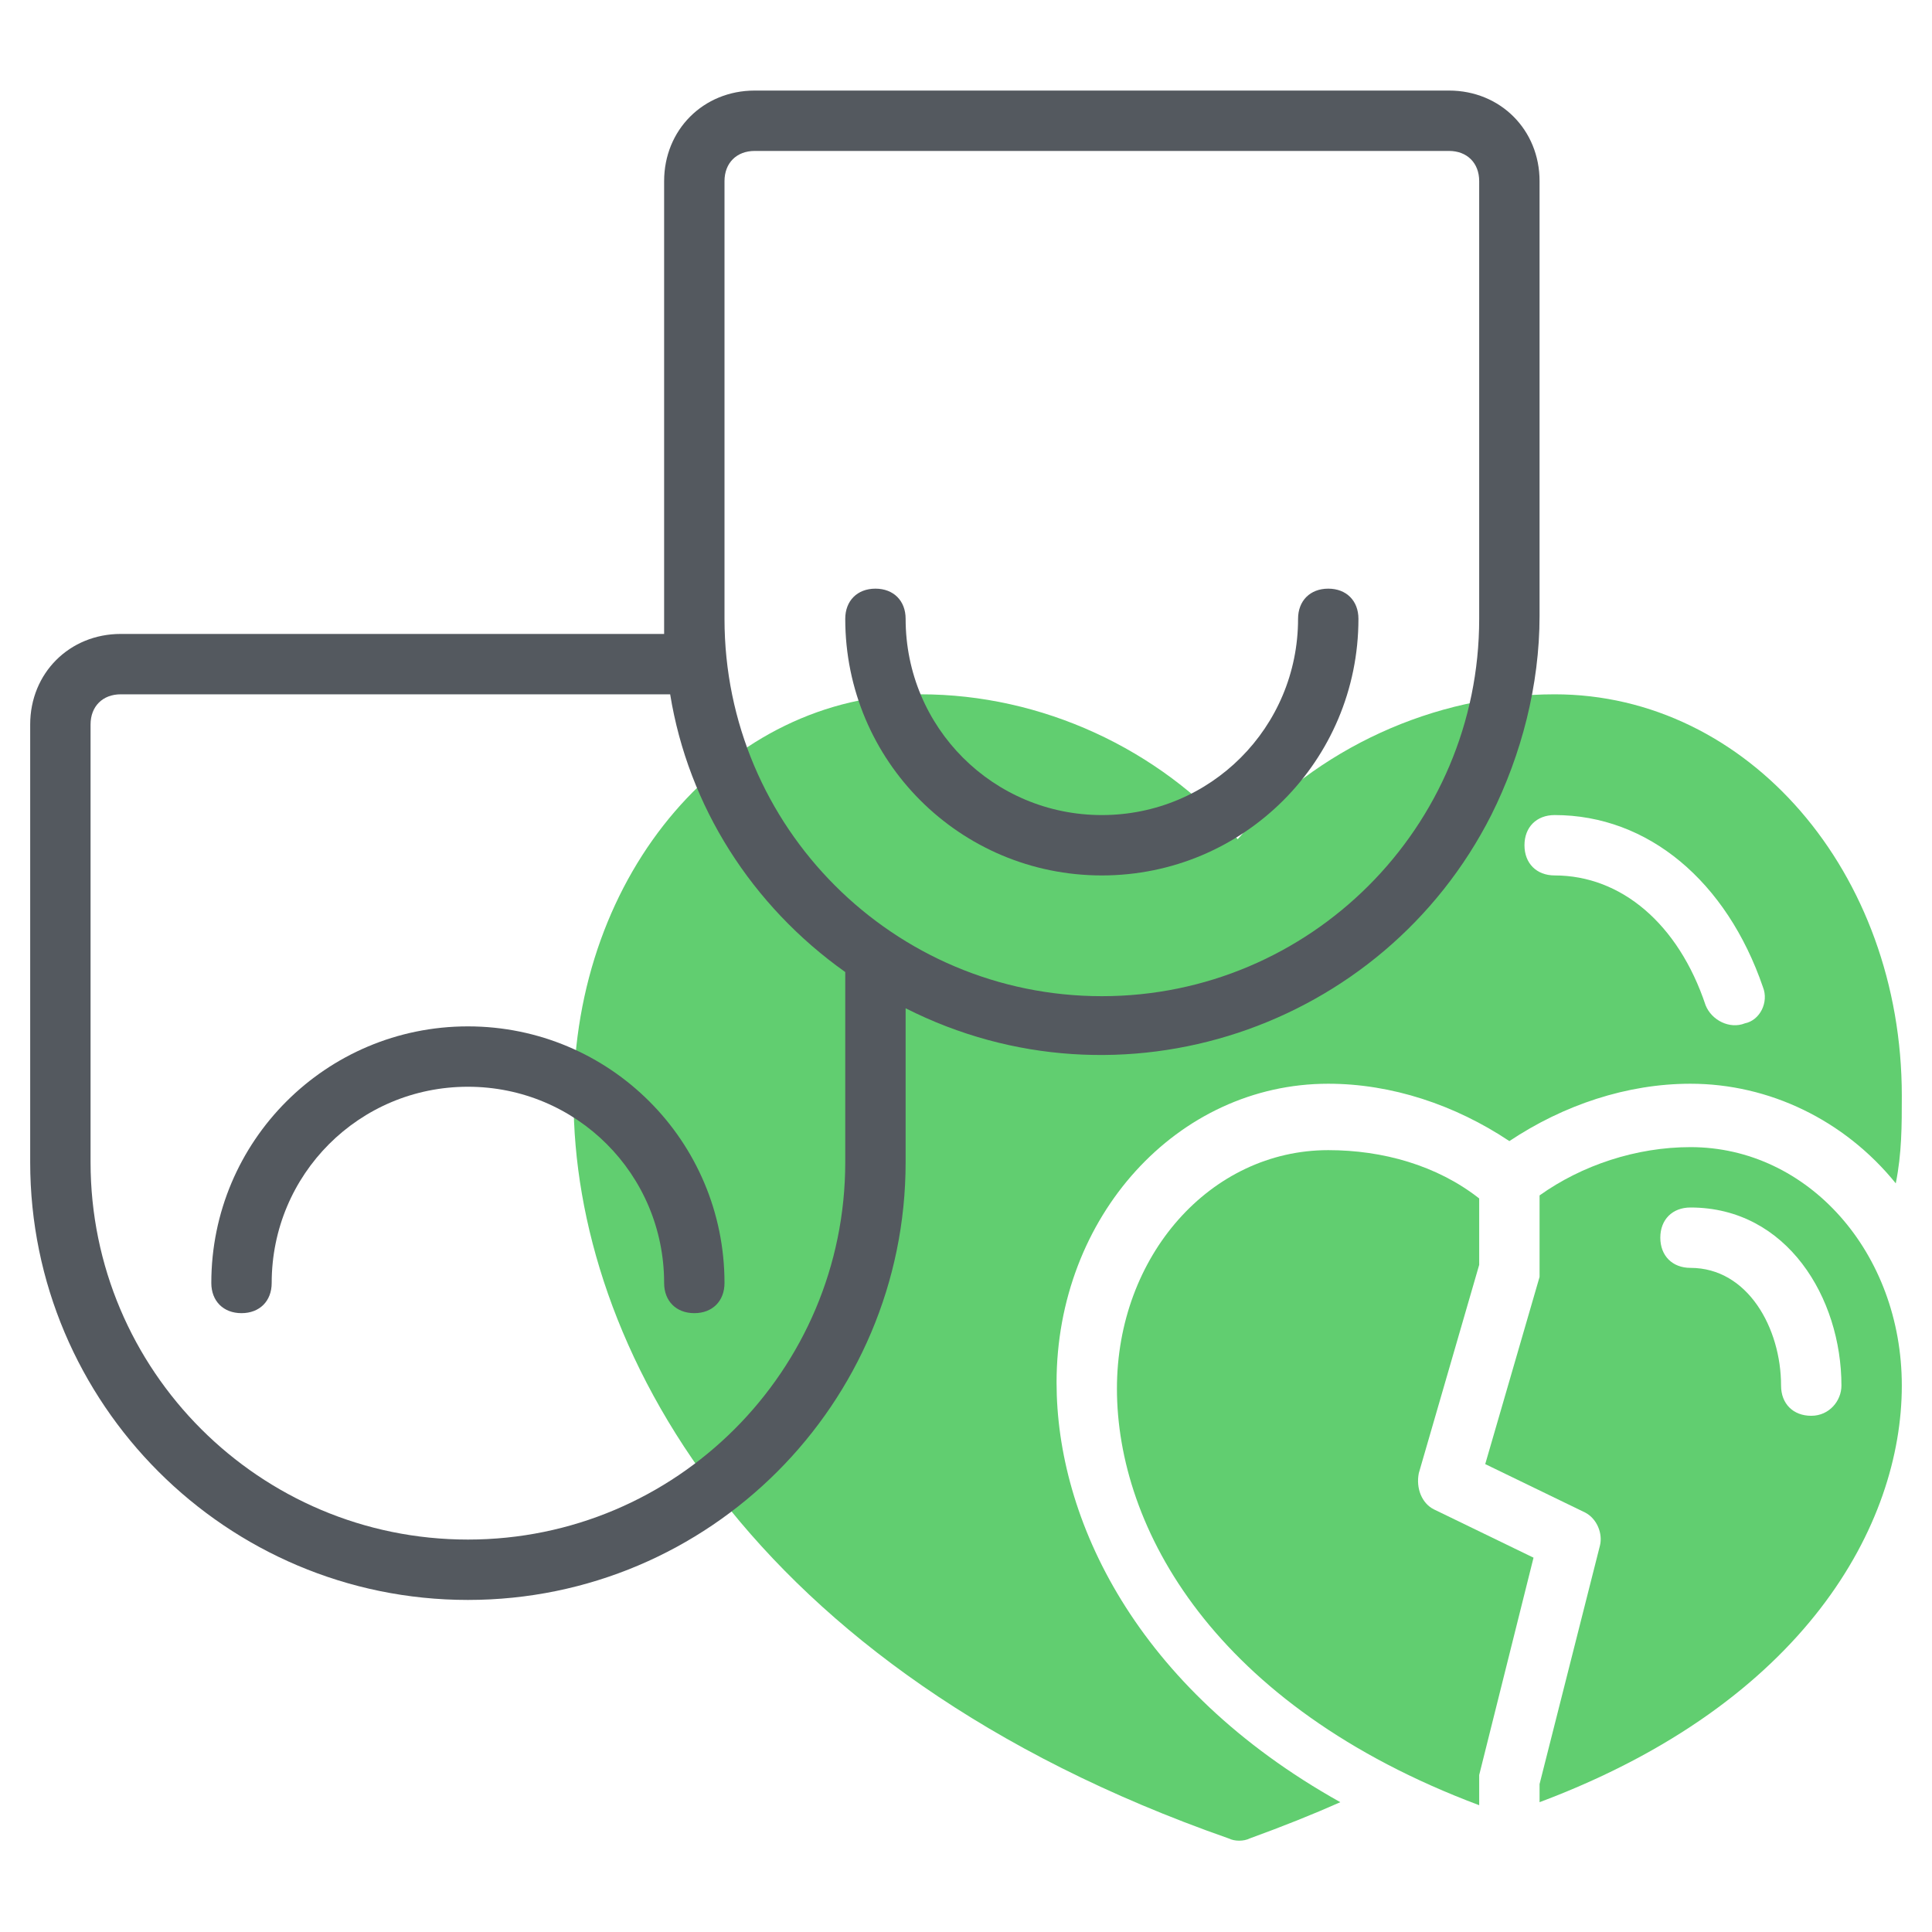 <?xml version="1.0" encoding="utf-8"?>
<!-- Generator: Adobe Illustrator 27.1.0, SVG Export Plug-In . SVG Version: 6.00 Build 0)  -->
<svg version="1.1" id="Line" xmlns="http://www.w3.org/2000/svg" xmlns:xlink="http://www.w3.org/1999/xlink" x="0px" y="0px"
	 viewBox="0 0 64 64" style="enable-background:new 0 0 64 64;" xml:space="preserve">
<style type="text/css">
	.st0{fill:#61CE70;}
	.st1{fill:#54595F;}
</style>
<path class="st0" d="M51.5,23c-4,0-7.9,1.8-10.5,4.8c-2.6-3-6.5-4.8-10.5-4.8C24.1,23,19,28.9,19,36.4c0,8.1,5.7,18.9,21.7,24.5
	c0.2,0.1,0.5,0.1,0.7,0c1.1-0.4,2.1-0.8,3-1.2c-6.8-3.8-9.4-9.4-9.4-13.9c0-5.5,4-9.9,9-9.9c2.1,0,4.2,0.7,6,1.9
	c1.8-1.2,3.9-1.9,6-1.9c2.6,0,5.1,1.2,6.8,3.3c0.2-1,0.2-1.9,0.2-2.9C63,28.9,57.9,23,51.5,23z M57.8,33.9c-0.5,0.2-1.1-0.1-1.3-0.6
	c-0.9-2.7-2.8-4.3-5-4.3c-0.6,0-1-0.4-1-1s0.4-1,1-1c3.1,0,5.7,2.2,6.9,5.7C58.6,33.2,58.3,33.8,57.8,33.9z"/>
<path class="st0" d="M49,41.9v-2.2c-1.4-1.1-3.2-1.6-5-1.6c-3.9,0-7,3.5-7,7.9c0,4.6,3.2,10.5,12,13.8V59c0-0.1,0-0.2,0-0.2l1.8-7.2
	l-3.3-1.6c-0.4-0.2-0.6-0.7-0.5-1.2L49,41.9z"/>
<path class="st0" d="M56,38c-1.8,0-3.6,0.6-5,1.6V42c0,0.1,0,0.2,0,0.3l-1.8,6.2l3.3,1.6c0.4,0.2,0.6,0.7,0.5,1.1l-2,7.9v0.6
	c8.8-3.3,12-9.2,12-13.8C63,41.5,59.9,38,56,38z M60,46.9c-0.6,0-1-0.4-1-1c0-1.9-1.1-3.9-3-3.9c-0.6,0-1-0.4-1-1s0.4-1,1-1
	c3.2,0,5,3,5,5.9C61,46.4,60.6,46.9,60,46.9z"/>
<path class="st1" d="M44,19.5c-0.6,0-1,0.4-1,1c0,3.6-2.9,6.5-6.5,6.5S30,24.1,30,20.5c0-0.6-0.4-1-1-1s-1,0.4-1,1
	c0,4.7,3.8,8.5,8.5,8.5s8.5-3.8,8.5-8.5C45,19.9,44.6,19.5,44,19.5z"/>
<path class="st1" d="M48,3H25c-1.7,0-3,1.3-3,3v15H4c-1.7,0-3,1.3-3,3v14.5C1,46.5,7.5,53,15.5,53S30,46.5,30,38.5v-5.1
	c7.1,3.6,15.8,0.7,19.4-6.4c1-2,1.6-4.3,1.6-6.6V6C51,4.3,49.7,3,48,3z M28,38.5C28,45.4,22.4,51,15.5,51S3,45.4,3,38.5V24
	c0-0.6,0.4-1,1-1h18.2c0.6,3.7,2.7,7,5.8,9.2V38.5z M49,20.5C49,27.4,43.4,33,36.5,33S24,27.4,24,20.5V6c0-0.6,0.4-1,1-1h23
	c0.6,0,1,0.4,1,1V20.5z"/>
<path class="st1" d="M15.5,34C10.8,34,7,37.8,7,42.5c0,0.6,0.4,1,1,1s1-0.4,1-1c0-3.6,2.9-6.5,6.5-6.5s6.5,2.9,6.5,6.5
	c0,0.6,0.4,1,1,1s1-0.4,1-1C24,37.8,20.2,34,15.5,34z"/>
</svg>
